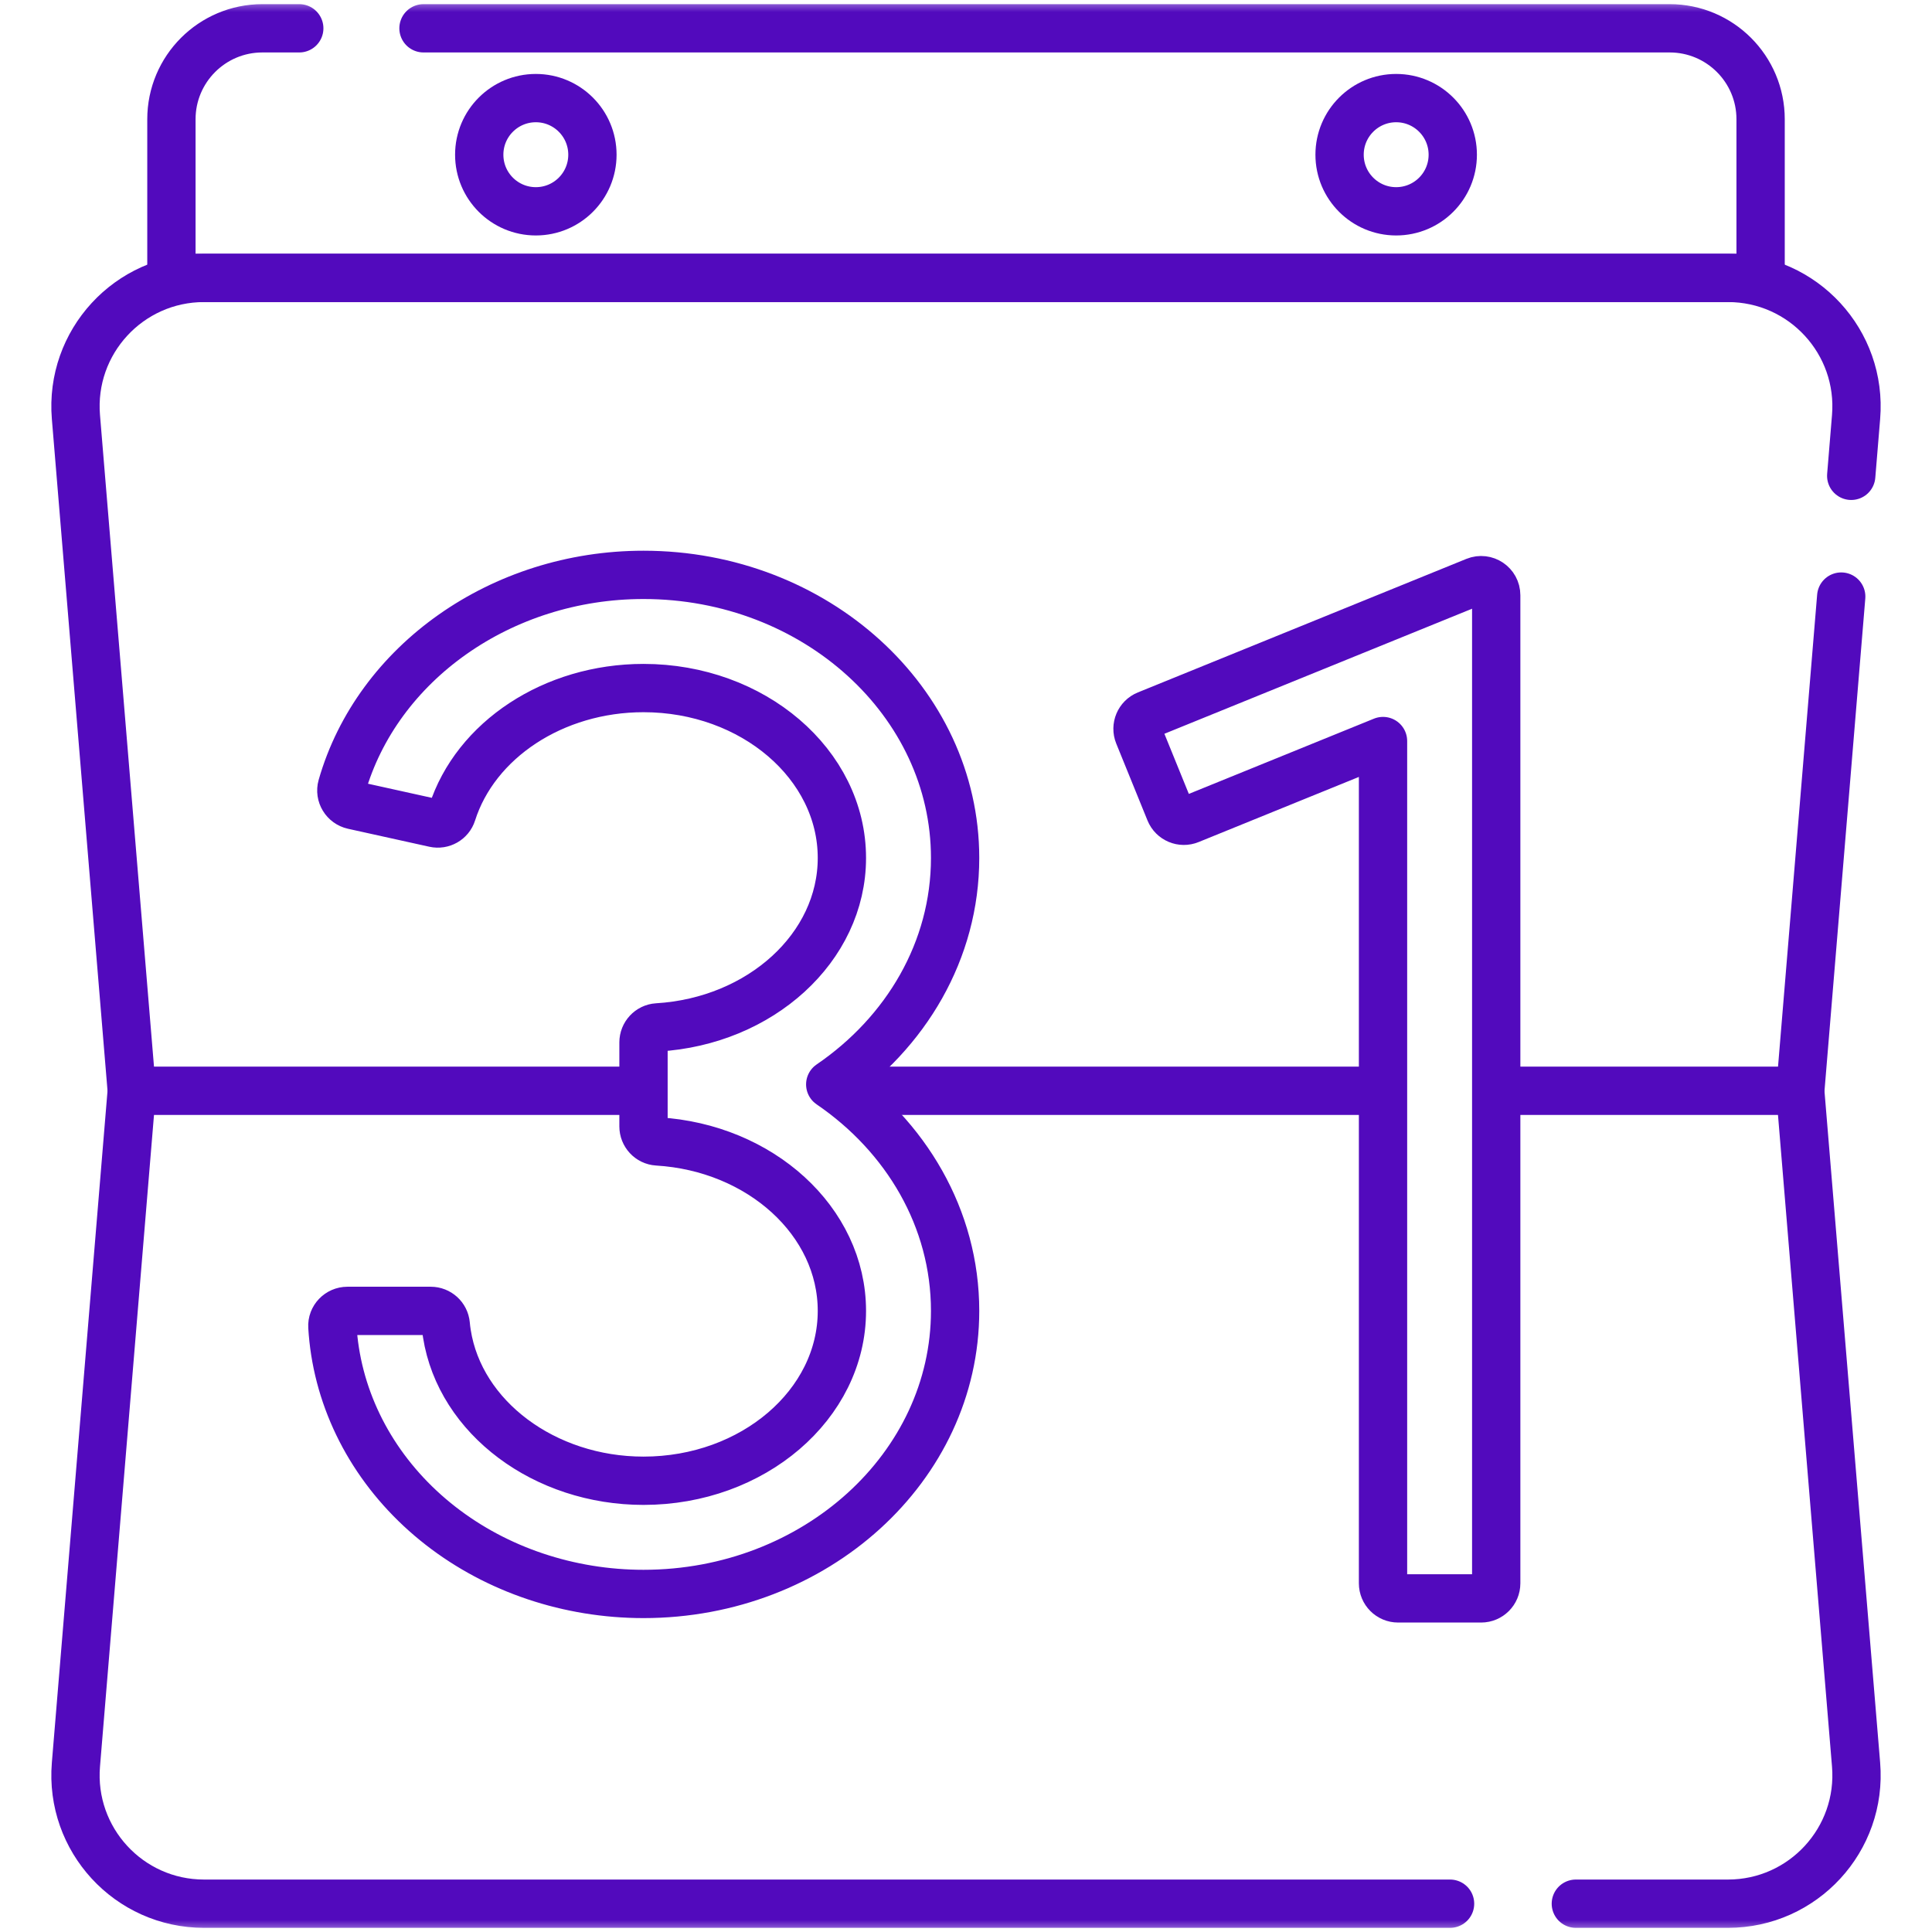 <svg width="80" height="80" viewBox="0 0 80 80" fill="none" xmlns="http://www.w3.org/2000/svg">
<path d="M74.059 45.167H62.305" stroke="#520ABD" stroke-width="2" stroke-miterlimit="10" stroke-linecap="round" stroke-linejoin="round"/>
<mask id="mask0_3133_38115" style="mask-type:luminance" maskUnits="userSpaceOnUse" x="0" y="0" width="80" height="80">
<path d="M0 7.62939e-06H80V80H0V7.62939e-06Z" fill="white"/>
</mask>
<g mask="url(#mask0_3133_38115)">
<path d="M76.241 24.703L74.545 45.167" stroke="#520ABD" stroke-width="2" stroke-miterlimit="10" stroke-linecap="round" stroke-linejoin="round"/>
<path d="M5.456 45.167L3.144 17.269C2.886 14.167 5.334 11.508 8.448 11.508H71.552C74.666 11.508 77.114 14.167 76.856 17.269L76.655 19.703" stroke="#520ABD" stroke-width="2" stroke-miterlimit="10" stroke-linecap="round" stroke-linejoin="round"/>
<path d="M57.032 45.167H35.133" stroke="#520ABD" stroke-width="2" stroke-miterlimit="10" stroke-linecap="round" stroke-linejoin="round"/>
<path d="M5.973 45.167H26.405" stroke="#520ABD" stroke-width="2" stroke-miterlimit="10" stroke-linecap="round" stroke-linejoin="round"/>
<path d="M60.044 78.828H8.448C5.334 78.828 2.886 76.169 3.144 73.067L5.456 45.167" stroke="#520ABD" stroke-width="2" stroke-miterlimit="10" stroke-linecap="round" stroke-linejoin="round"/>
<path d="M74.543 45.167L76.856 73.067C77.114 76.169 74.665 78.828 71.551 78.828H65.252" stroke="#520ABD" stroke-width="2" stroke-miterlimit="10" stroke-linecap="round" stroke-linejoin="round"/>
<path d="M17.536 1.172H69.137C71.217 1.172 72.903 2.858 72.903 4.938V11.507H7.098V4.938C7.098 2.858 8.784 1.172 10.864 1.172H12.392" stroke="#520ABD" stroke-width="2" stroke-miterlimit="10" stroke-linecap="round" stroke-linejoin="round"/>
<path d="M24.531 6.406C24.531 7.701 23.482 8.75 22.188 8.75C20.893 8.75 19.844 7.701 19.844 6.406C19.844 5.112 20.893 4.062 22.188 4.062C23.482 4.062 24.531 5.112 24.531 6.406Z" stroke="#520ABD" stroke-width="2" stroke-miterlimit="10" stroke-linecap="round" stroke-linejoin="round"/>
<path d="M60.156 6.406C60.156 7.701 59.107 8.75 57.812 8.75C56.518 8.75 55.469 7.701 55.469 6.406C55.469 5.112 56.518 4.062 57.812 4.062C59.107 4.062 60.156 5.112 60.156 6.406Z" stroke="#520ABD" stroke-width="2" stroke-miterlimit="10" stroke-linecap="round" stroke-linejoin="round"/>
<path d="M47.148 30.414L48.442 33.598C48.572 33.918 48.937 34.072 49.257 33.941L57.268 30.685V65.561C57.268 65.906 57.547 66.186 57.893 66.186H61.33C61.675 66.186 61.955 65.906 61.955 65.561V24.648C61.955 24.204 61.506 23.902 61.095 24.069L47.491 29.599C47.172 29.729 47.018 30.094 47.148 30.414Z" stroke="#520ABD" stroke-width="2" stroke-miterlimit="10" stroke-linecap="round" stroke-linejoin="round"/>
<path d="M39.549 35.525C39.549 29.062 33.761 23.804 26.646 23.804C20.762 23.804 15.62 27.451 14.157 32.566C14.059 32.909 14.277 33.264 14.626 33.341L17.992 34.085C18.305 34.154 18.622 33.977 18.719 33.671C19.685 30.639 22.92 28.491 26.646 28.491C31.176 28.491 34.861 31.647 34.861 35.525C34.861 39.237 31.486 42.286 27.226 42.542C26.899 42.562 26.646 42.837 26.646 43.165V46.641C26.646 46.969 26.899 47.244 27.226 47.264C31.486 47.52 34.861 50.569 34.861 54.281C34.861 58.159 31.176 61.315 26.646 61.315C22.55 61.315 19.049 58.697 18.504 55.224C18.484 55.099 18.468 54.972 18.457 54.845C18.427 54.525 18.157 54.281 17.835 54.281H14.387C14.031 54.281 13.741 54.579 13.763 54.935C13.784 55.277 13.82 55.617 13.873 55.952C14.315 58.762 15.868 61.33 18.246 63.182C20.581 65.001 23.564 66.002 26.646 66.002C33.761 66.002 39.549 60.744 39.549 54.281C39.549 50.45 37.515 47.043 34.378 44.903C37.515 42.763 39.549 39.356 39.549 35.525Z" stroke="#520ABD" stroke-width="2" stroke-miterlimit="10" stroke-linecap="round" stroke-linejoin="round"/>
</g>
</svg>
